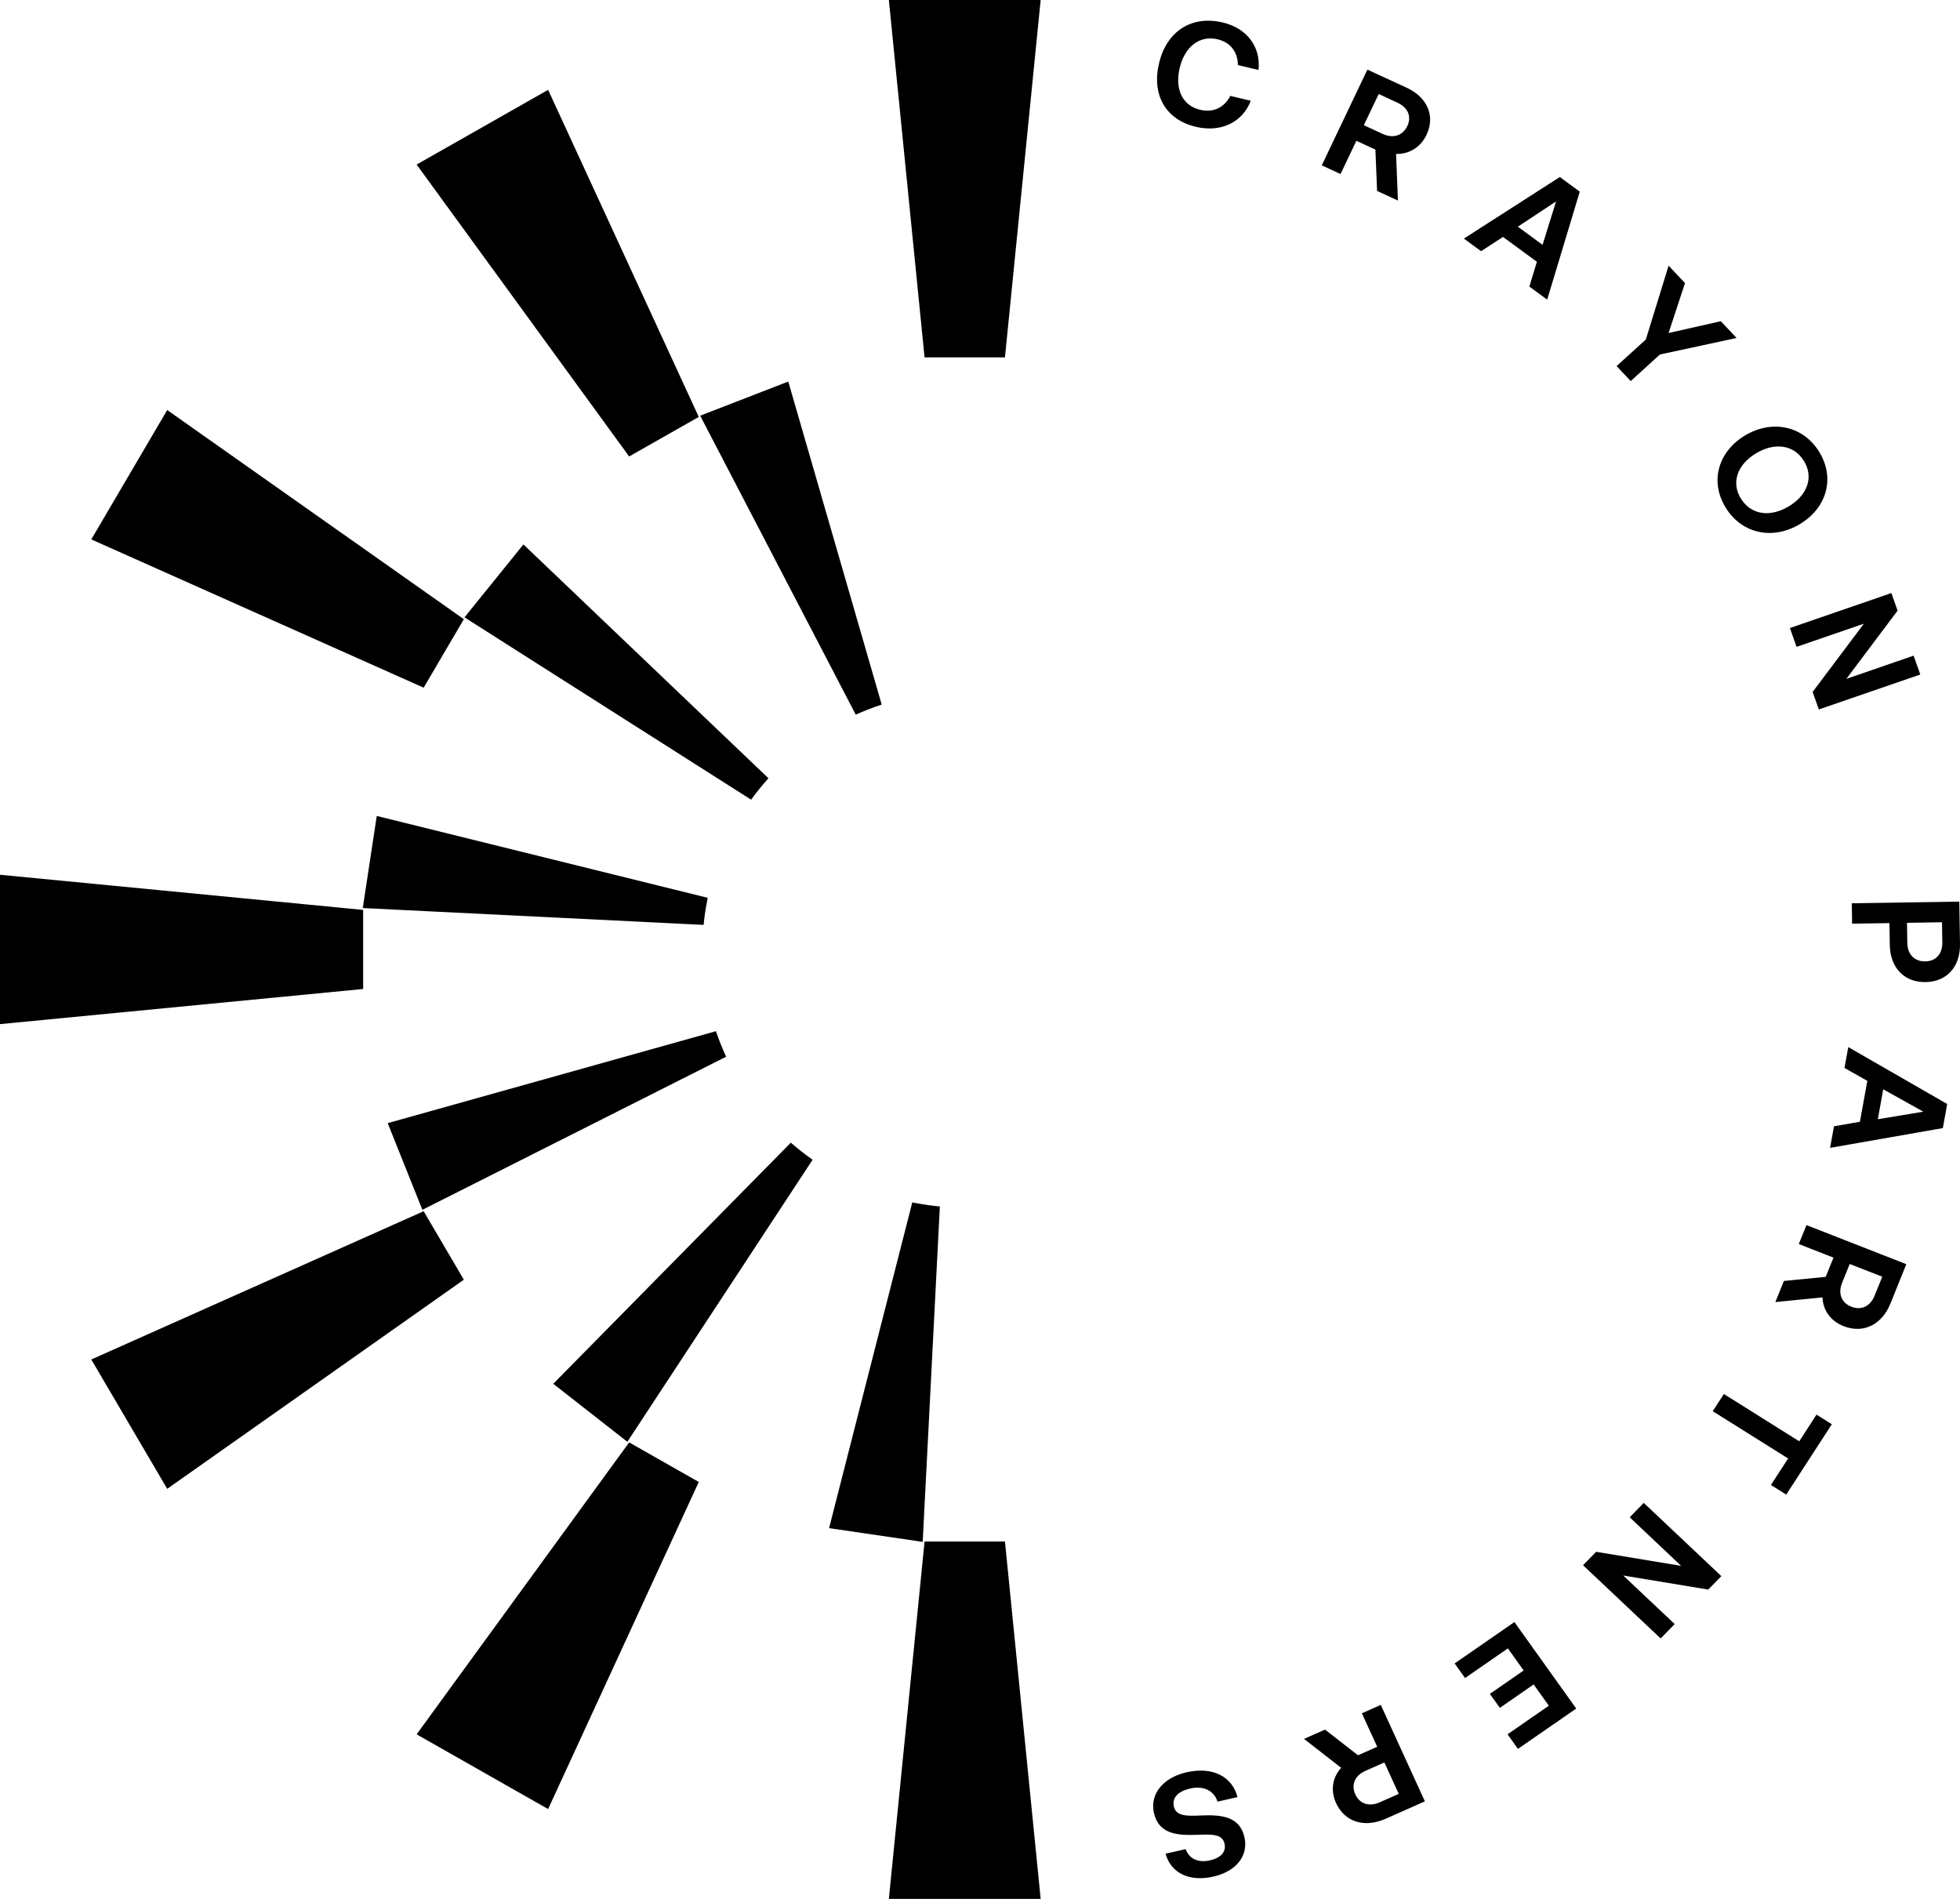<svg width="64" height="62" viewBox="0 0 64 62" fill="none" xmlns="http://www.w3.org/2000/svg">
<g clip-path="url(#clip0_2008_1426)">
<path d="M33.981 62H29.024L30.19 50.331H32.815L33.981 62ZM38.745 57.866C39.599 57.671 40.238 58.006 40.407 58.676L39.755 58.825C39.645 58.47 39.305 58.295 38.866 58.395C38.48 58.483 38.262 58.69 38.33 58.983C38.404 59.296 38.724 59.299 39.223 59.276C39.906 59.247 40.476 59.314 40.633 59.977C40.775 60.583 40.373 61.1 39.621 61.272C38.825 61.453 38.229 61.149 38.06 60.524L38.715 60.375C38.822 60.675 39.106 60.833 39.507 60.742C39.848 60.664 40.05 60.476 39.983 60.192C39.911 59.885 39.593 59.887 39.103 59.907C38.41 59.934 37.84 59.872 37.682 59.204C37.537 58.589 37.964 58.044 38.745 57.866ZM46.527 58.815L45.242 59.385C44.556 59.689 43.911 59.493 43.625 58.868C43.435 58.454 43.514 58.023 43.794 57.721L42.58 56.776L43.266 56.472L44.343 57.31L44.97 57.033L44.469 55.94L45.087 55.666L46.527 58.815ZM22.817 48.387L17.898 59.066L13.604 56.627L20.544 47.095L22.817 48.387ZM44.586 57.818L44.467 57.883C44.211 58.048 44.13 58.312 44.256 58.588C44.398 58.899 44.708 58.999 45.056 58.845L45.673 58.571L45.204 57.545L44.586 57.818ZM51.469 55.785H51.468L49.565 57.102L49.226 56.626L50.574 55.692L50.078 54.998L48.976 55.762L48.649 55.306L49.752 54.542L49.237 53.82L47.839 54.788L47.498 54.312L49.45 52.961L51.469 55.785ZM56.207 51.461L55.78 51.9L53.003 51.441L54.684 53.026L54.226 53.497L51.691 51.105L52.118 50.667L54.895 51.126L53.215 49.541L53.673 49.07L56.207 51.461ZM30.237 39.337C30.388 39.36 30.538 39.377 30.689 39.392L30.129 50.343L29.898 50.309L27.303 49.928L27.072 49.894L29.789 39.259C29.936 39.288 30.086 39.315 30.237 39.337ZM58.751 47.059L59.315 46.188L59.815 46.502L58.326 48.799L57.826 48.485L58.388 47.62L55.926 46.076L56.29 45.515L58.751 47.059ZM15.146 41.783L5.46 48.611L2.981 44.388L13.834 39.547L15.146 41.783ZM25.823 37.309C26.049 37.506 26.287 37.693 26.534 37.866L20.485 47.075L20.303 46.933L18.248 45.324L18.065 45.182L25.823 37.309ZM62.247 41.276L61.727 42.565C61.449 43.252 60.846 43.553 60.199 43.3C59.77 43.132 59.523 42.769 59.511 42.36L57.971 42.513L58.249 41.824L59.614 41.69L59.869 41.062L58.736 40.618L58.987 40L62.247 41.276ZM60.148 41.889H60.149C60.009 42.236 60.13 42.538 60.455 42.666C60.776 42.792 61.072 42.653 61.212 42.304L61.462 41.685L60.399 41.27L60.148 41.889ZM23.378 33.669C23.474 33.953 23.585 34.231 23.711 34.502L13.792 39.501L13.706 39.287L13.707 39.288L12.745 36.885L12.66 36.671L23.378 33.669ZM63.582 36.046L63.44 36.833L59.758 37.478L59.885 36.774L60.732 36.626L60.974 35.29L60.228 34.869L60.352 34.188L63.582 36.046ZM61.317 36.543L62.803 36.297L61.493 35.566L61.317 36.543ZM11.858 29.709V32.291L0 33.438V28.561L11.858 29.709ZM64 30.823C64.012 31.559 63.574 32.055 62.876 32.066C62.179 32.077 61.721 31.595 61.708 30.86L61.696 30.14L60.477 30.158L60.467 29.492L63.977 29.438L64 30.823ZM62.269 30.131L62.279 30.786C62.285 31.162 62.515 31.395 62.865 31.39C63.216 31.384 63.428 31.143 63.423 30.773L63.412 30.112L62.269 30.131ZM23.109 29.314C23.079 29.458 23.053 29.605 23.03 29.754C23.007 29.902 22.989 30.05 22.975 30.198L11.846 29.648L11.88 29.421L12.268 26.867L12.303 26.641L23.109 29.314ZM25.092 25.41H25.093C24.892 25.632 24.703 25.867 24.526 26.11L15.167 20.157L15.312 19.977L16.946 17.956L17.091 17.776L25.092 25.41ZM28.79 23.004V23.005C28.501 23.1 28.218 23.21 27.943 23.334L22.863 13.572L23.081 13.488L25.523 12.542L25.74 12.458L28.79 23.004ZM61.962 19.938L60.289 22.165L62.485 21.408L62.704 22.023L59.391 23.164L59.188 22.592L60.861 20.364L58.664 21.12L58.445 20.506L61.759 19.364L61.962 19.938ZM15.146 20.217L13.834 22.453L2.981 17.612L5.46 13.388L15.146 20.217ZM56.977 14.22C57.855 13.693 58.866 13.893 59.398 14.747C59.931 15.606 59.651 16.584 58.773 17.111C57.897 17.639 56.885 17.438 56.352 16.58C55.821 15.725 56.1 14.748 56.977 14.22ZM58.901 15.046C58.577 14.523 57.954 14.431 57.338 14.802C56.722 15.173 56.523 15.761 56.847 16.282C57.173 16.808 57.796 16.902 58.412 16.531C59.028 16.16 59.228 15.572 58.901 15.046ZM22.817 13.613L20.544 14.904L13.604 5.373L17.898 2.934L22.817 13.613ZM55.02 9.243L54.484 10.873L56.191 10.488L56.705 11.035L54.2 11.575L53.248 12.442L52.787 11.953L53.741 11.086V11.087L54.485 8.675L55.02 9.243ZM32.815 11.669H30.19L29.024 0H33.981L32.815 11.669ZM51.584 6.258L50.52 9.784L49.938 9.357L50.184 8.547L49.077 7.736L48.362 8.202L47.8 7.79L50.933 5.78L51.584 6.258ZM49.562 7.402L50.369 7.994L50.81 6.577L49.562 7.402ZM45.926 2.861C46.606 3.175 46.875 3.784 46.579 4.405C46.383 4.816 46.001 5.038 45.586 5.026L45.647 6.548L44.966 6.233L44.911 4.884L44.29 4.597L43.773 5.682L43.16 5.399L44.649 2.273L45.926 2.861ZM44.533 4.088L45.145 4.371C45.491 4.53 45.804 4.429 45.953 4.116C46.1 3.809 45.976 3.512 45.632 3.353L45.019 3.069L44.533 4.088ZM37.85 2.05C38.1 1.023 38.905 0.493 39.925 0.734C40.724 0.923 41.173 1.536 41.094 2.284L40.421 2.125C40.419 1.709 40.188 1.385 39.759 1.283C39.164 1.143 38.687 1.532 38.523 2.209C38.358 2.886 38.592 3.444 39.187 3.584C39.626 3.688 39.979 3.507 40.174 3.132L40.842 3.29C40.572 3.992 39.87 4.335 39.051 4.141C38.047 3.903 37.598 3.08 37.85 2.049V2.05Z" fill="black"/>
</g>
<defs>
<clipPath id="clip0_2008_1426">
<rect width="64" height="62" fill="white"/>
</clipPath>
</defs>
</svg>
